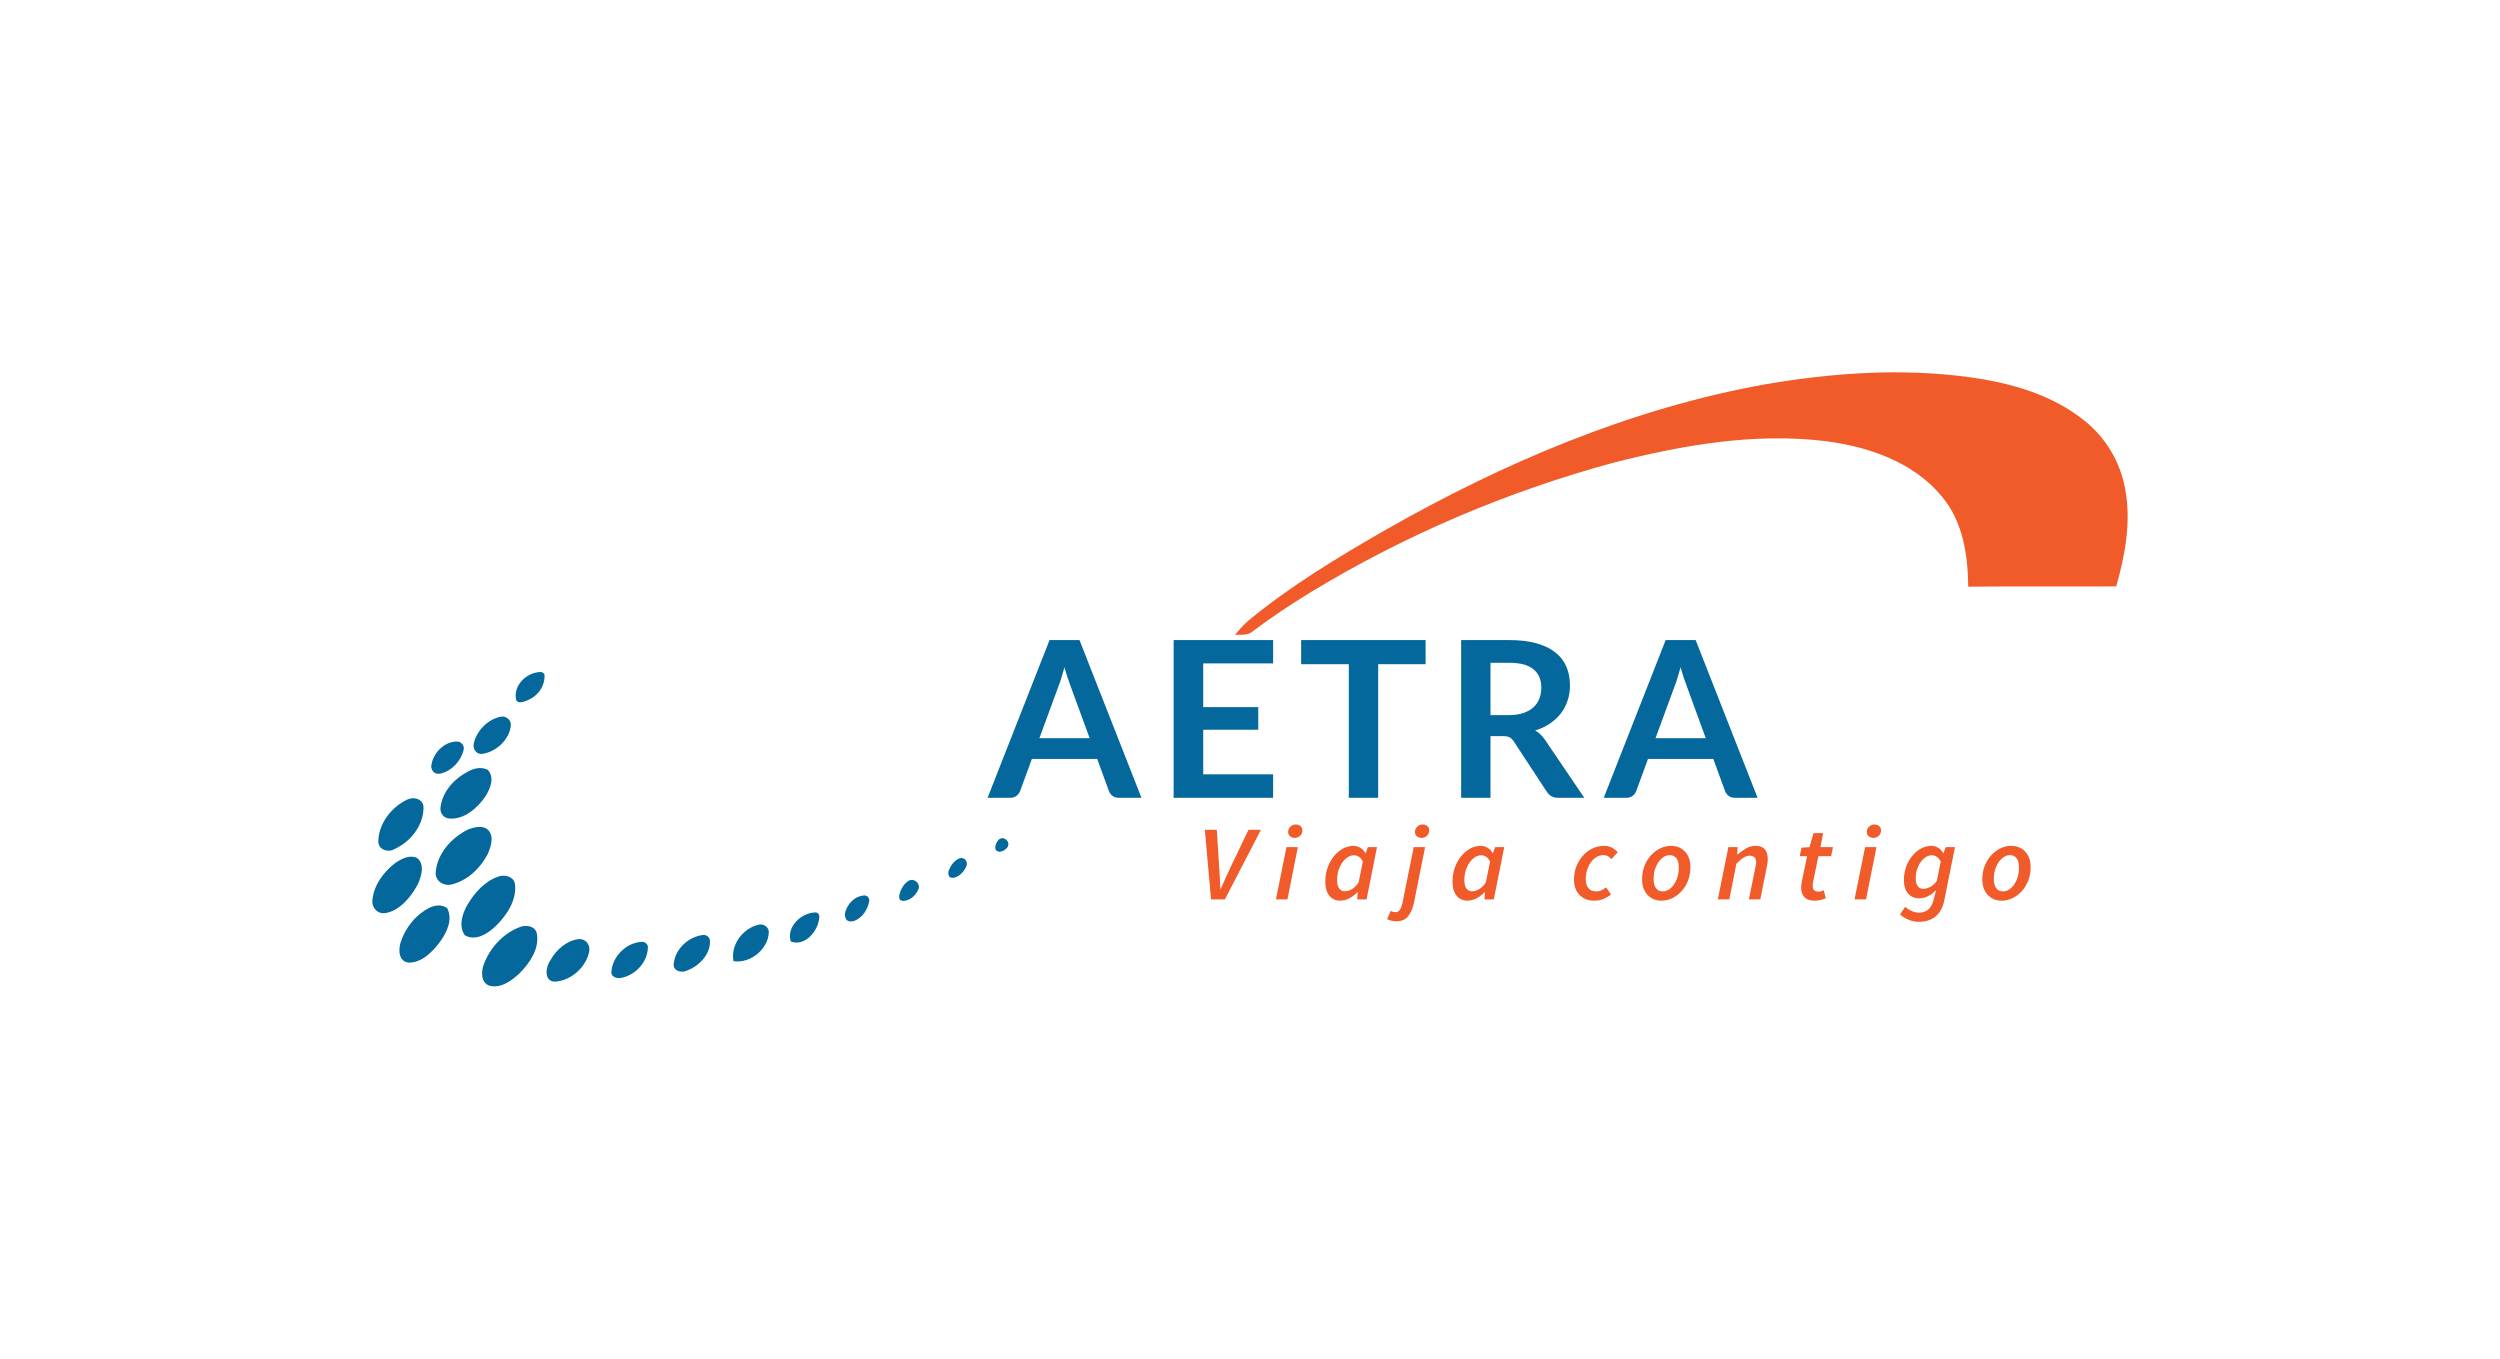 <svg xmlns="http://www.w3.org/2000/svg" viewBox="52.42 127.506 470 255.435"> <svg xmlns="http://www.w3.org/2000/svg" xmlns:xlink="http://www.w3.org/1999/xlink" version="1.1" id="Layer_1" x="122.42" y="197.506" viewBox="204.687 396.767 590.662 206.615" xml:space="preserve" height="115.435" width="330" preserveAspectRatio="xMinYMin" enable-background="new 0 0 1000 1000" style="overflow: visible;"><path id="XMLID_20_" class="st0" d="M794.5,436c-1.6-9-6.5-17.2-13.6-22.9c-11-8.9-25-12.8-38.8-14.7c-22.8-3.1-46-1.5-68.7,2.4   c-45.2,8.1-88.1,26.4-127.8,49c-16,9.2-31.8,18.7-46.1,30.5c-1.7,1.5-3.2,3.1-4.5,4.8c1.9-0.1,4.2,0.3,5.8-1.1   c6.4-4.8,13-9.2,19.9-13.4c31.5-19.1,65.8-33.7,101.5-43.4c23.2-5.9,47.4-10.2,71.3-7.3c14.5,1.8,29.7,7,39.3,18.6   c7.1,8.4,8.8,19.7,8.9,30.4c16.5-0.2,33.2,0,49.8-0.1C794.5,458.2,796.6,447,794.5,436z" style="fill: #F15A29; stroke: #ffffff; stroke-width: 9.375000e-002; stroke-miterlimit: 10; stroke-opacity: 0;"></path><path id="XMLID_19_" class="st1" d="M242,525.1c4.6-0.8,8.9-4.9,9.3-9.6c0.1-1.7-1.5-3.1-3.2-2.9c-4.5,0.8-8.3,4.7-9.3,9.1   C238.4,523.8,240,525.6,242,525.1z" style="fill: #05689C; stroke: #ffffff; stroke-width: 9.375000e-002; stroke-miterlimit: 10; stroke-opacity: 0;"></path><path id="XMLID_18_" class="st1" d="M227.6,543.5c-0.1,1.7,1.2,3.3,2.9,3.4c4.9,0.5,9.5-3.4,12.2-7.4c1.6-2.5,3.3-6.4,0.8-9   c-2.2-1.1-4.8-0.5-6.8,0.7C232.1,533.6,228,538.2,227.6,543.5z" style="fill: #05689C; stroke: #ffffff; stroke-width: 9.375000e-002; stroke-miterlimit: 10; stroke-opacity: 0;"></path><path id="XMLID_17_" class="st1" d="M212.1,557.2c5.4-2.4,9.7-7.9,9.8-13.7c0.2-3.2-3.3-4.1-5.6-2.9c-5.2,2.5-9.5,8-9.6,13.9   C206.6,557.4,210,558.5,212.1,557.2z" style="fill: #05689C; stroke: #ffffff; stroke-width: 9.375000e-002; stroke-miterlimit: 10; stroke-opacity: 0;"></path><path id="XMLID_16_" class="st1" d="M243.6,558.7c1-2.4,2.1-5.7,0.1-7.9c-1.9-1.8-4.8-1-7-0.1c-5.4,2.7-10.2,8-10.7,14.3   c-0.2,3.1,3,4.9,5.7,4C237,567.6,241.2,563.4,243.6,558.7z" style="fill: #05689C; stroke: #ffffff; stroke-width: 9.375000e-002; stroke-miterlimit: 10; stroke-opacity: 0;"></path><path id="XMLID_15_" class="st1" d="M219.9,569.2c1.3-2.7,2.6-7.1-0.3-9.1c-2.5-1-5,0.3-7.1,1.7c-4,3-7.4,7.6-7.8,12.7   c-0.2,2.6,1.9,4.7,4.5,4.2C213.9,577.9,217.7,573.3,219.9,569.2z" style="fill: #05689C; stroke: #ffffff; stroke-width: 9.375000e-002; stroke-miterlimit: 10; stroke-opacity: 0;"></path><path id="XMLID_14_" class="st1" d="M252.7,569.1c-0.3-2.7-3.5-3.5-5.8-2.6c-4.5,1.6-7.8,5.4-10.2,9.4c-1.7,3-3.1,7.1-0.9,10.3   c3.7,2.1,7.8-0.6,10.4-3.1C249.9,579.5,253.3,574.4,252.7,569.1z" style="fill: #05689C; stroke: #ffffff; stroke-width: 9.375000e-002; stroke-miterlimit: 10; stroke-opacity: 0;"></path><path id="XMLID_13_" class="st1" d="M224.2,576.8c-4.8,2.3-8.4,6.8-10,11.8c-0.8,2.5-0.7,6.6,2.9,6.8c4.5-0.1,8-3.8,10.5-7.2   c2.2-3.1,4.2-7.3,2.3-11.1C228.2,575.8,226,576,224.2,576.8z" style="fill: #05689C; stroke: #ffffff; stroke-width: 9.375000e-002; stroke-miterlimit: 10; stroke-opacity: 0;"></path><path id="XMLID_12_" class="st1" d="M353.8,578.5c-4.8,0.1-9.9,4.9-8.3,9.8c4.8,1.8,9.5-3.7,9.6-8.5   C355.1,579.1,354.5,578.5,353.8,578.5z" style="fill: #05689C; stroke: #ffffff; stroke-width: 9.375000e-002; stroke-miterlimit: 10; stroke-opacity: 0;"></path><path id="XMLID_11_" class="st1" d="M334.8,582.6c-5.4,1.2-9.6,6.7-8.6,12.3c5.7,0.9,11.8-4.1,11.9-9.8   C338.1,583.5,336.5,582.3,334.8,582.6z" style="fill: #05689C; stroke: #ffffff; stroke-width: 9.375000e-002; stroke-miterlimit: 10; stroke-opacity: 0;"></path><path id="XMLID_10_" class="st1" d="M253.9,583.6c-5.5,2.2-9.8,7.1-11.8,12.6c-0.8,2.4-0.9,6,2.1,7c3.8,0.9,7.3-1.7,9.9-4.1   c3.4-3.4,6.7-8,6-13.1C259.8,582.9,256.1,582.5,253.9,583.6z" style="fill: #05689C; stroke: #ffffff; stroke-width: 9.375000e-002; stroke-miterlimit: 10; stroke-opacity: 0;"></path><path id="XMLID_9_" class="st1" d="M315.9,586.1c-4.9,0.6-9.3,4.7-9.8,9.7c-0.3,2.3,2.4,3.1,4.1,2.4c4.2-1.4,8.2-5.4,8.1-9.9   C318.4,587,317.2,585.9,315.9,586.1z" style="fill: #05689C; stroke: #ffffff; stroke-width: 9.375000e-002; stroke-miterlimit: 10; stroke-opacity: 0;"></path><path id="XMLID_8_" class="st1" d="M274,587.5c-3.9,0.5-7.4,3.5-9.4,7.1c-1.6,2.2-2.3,7.1,1.5,7.2c5.5-0.3,10.7-5,11.6-10.4   C278,589.1,276.2,587.2,274,587.5z" style="fill: #05689C; stroke: #ffffff; stroke-width: 9.375000e-002; stroke-miterlimit: 10; stroke-opacity: 0;"></path><path id="XMLID_7_" class="st1" d="M415.3,554.2c-0.6,0.7-1,1.6-1,2.6c0,0.5,0.3,1.2,1.5,1.3c1-0.1,1.8-0.6,2.5-1.4   C419.8,554.8,416.9,552.3,415.3,554.2z" style="fill: #05689C; stroke: #ffffff; stroke-width: 9.375000e-002; stroke-miterlimit: 10; stroke-opacity: 0;"></path><path id="XMLID_6_" class="st1" d="M402,560.4c-1.6,0.8-2.7,2.3-3.4,4.1c-0.1,0.4-0.5,2.8,1.9,2.3c1.9-0.5,3.3-2,4.1-3.9   C405.3,561.2,403.6,559.6,402,560.4z" style="fill: #05689C; stroke: #ffffff; stroke-width: 9.375000e-002; stroke-miterlimit: 10; stroke-opacity: 0;"></path><path id="XMLID_5_" class="st1" d="M384.9,568c-1.5,1.1-2.5,2.8-2.9,4.8c-0.1,0.6-0.2,2.3,2.3,1.7c1.8-0.5,3.2-1.8,4-3.5   C389.5,568.9,386.9,566.6,384.9,568z" style="fill: #05689C; stroke: #ffffff; stroke-width: 9.375000e-002; stroke-miterlimit: 10; stroke-opacity: 0;"></path><path id="XMLID_4_" class="st1" d="M370.2,572.8c-3.3,0.2-5.8,2.9-6.5,6.1c0,0.4-0.2,3.5,3.3,2.4c2.6-1.1,4.4-3.7,4.9-6.7   C372,573.7,371.2,572.7,370.2,572.8z" style="fill: #05689C; stroke: #ffffff; stroke-width: 9.375000e-002; stroke-miterlimit: 10; stroke-opacity: 0;"></path><path id="XMLID_3_" class="st1" d="M262.6,498.5c-0.2-0.5-0.6-0.8-1.1-0.9c-4.9,0-9.6,4.6-8.4,9.5c0.2,0.4,0.8,0.9,2.1,0.6   c3.8-0.9,7-3.9,7.4-7.9c0-0.1,0-0.2,0-0.3C262.7,499.2,262.7,498.9,262.6,498.5z" style="fill: #05689C; stroke: #ffffff; stroke-width: 9.375000e-002; stroke-miterlimit: 10; stroke-opacity: 0;"></path><path id="XMLID_2_" class="st1" d="M227.6,531.8c3.8-0.9,6.8-4.1,7.8-7.9c0.4-1.5-0.8-3-2.3-2.9c-4.3,0-8.3,4.1-8.6,8.5   C224.6,530.4,225.2,532.2,227.6,531.8z" style="fill: #05689C; stroke: #ffffff; stroke-width: 9.375000e-002; stroke-miterlimit: 10; stroke-opacity: 0;"></path><path id="XMLID_1_" class="st1" d="M295.3,588.4c-5.3,0.3-10,5.1-10.2,10.4c0.1,0.6,0.6,1.9,2.9,1.8c4.9-0.7,9.2-5.1,9.4-10.1   C297.6,589.3,296.5,588.3,295.3,588.4z" style="fill: #05689C; stroke: #ffffff; stroke-width: 9.375000e-002; stroke-miterlimit: 10; stroke-opacity: 0;"></path></svg> <svg y="282.51" viewBox="1.6 5.6 155.24 18.3" x="278.935" height="18.3" width="155.24" style="overflow: visible;"><g fill="#F15A29" fill-opacity="1" style=""><path d="M5.36 19.68L2.76 19.68L1.60 6.60L3.84 6.60L4.28 13.44Q4.34 14.48 4.41 15.56Q4.48 16.64 4.50 17.70L4.50 17.70L4.58 17.70Q5.06 16.64 5.55 15.56Q6.04 14.48 6.52 13.44L6.52 13.44L9.80 6.60L12.14 6.60L5.36 19.68ZM17.12 19.68L14.96 19.68L16.94 9.86L19.08 9.86L17.12 19.68ZM18.50 8.12L18.50 8.12Q18.02 8.12 17.64 7.83Q17.26 7.54 17.26 7L17.26 7Q17.26 6.42 17.69 6.01Q18.12 5.60 18.70 5.60L18.70 5.60Q19.18 5.60 19.56 5.89Q19.94 6.18 19.94 6.72L19.94 6.72Q19.94 7.32 19.52 7.72Q19.10 8.12 18.50 8.12ZM27.04 19.92L27.04 19.92Q25.76 19.92 25 18.99Q24.24 18.06 24.24 16.34L24.24 16.34Q24.24 14.92 24.68 13.70Q25.12 12.48 25.86 11.57Q26.60 10.66 27.55 10.14Q28.50 9.62 29.52 9.62L29.52 9.62Q30.24 9.62 30.85 9.99Q31.46 10.36 31.78 11L31.78 11L31.82 11L32.24 9.86L33.96 9.86L32 19.68L30.24 19.68L30.34 18.32L30.28 18.32Q29.60 19.04 28.74 19.48Q27.88 19.92 27.04 19.92ZM27.92 18.16L27.92 18.16Q28.56 18.16 29.23 17.77Q29.90 17.38 30.50 16.50L30.50 16.50L31.30 12.58Q30.98 11.94 30.54 11.66Q30.10 11.38 29.64 11.38L29.64 11.38Q28.82 11.38 28.09 12.02Q27.36 12.66 26.91 13.72Q26.46 14.78 26.46 16.04L26.46 16.04Q26.46 17.12 26.85 17.64Q27.24 18.16 27.92 18.16ZM37.58 23.80L37.58 23.80Q36.66 23.80 35.86 23.40L35.86 23.40L36.54 21.84Q36.94 22.08 37.42 22.08L37.42 22.08Q37.96 22.08 38.25 21.66Q38.54 21.24 38.74 20.40L38.74 20.40L40.86 9.86L43 9.86L40.88 20.44Q40.56 21.90 39.81 22.85Q39.06 23.80 37.58 23.80ZM42.34 8.12L42.34 8.12Q41.86 8.12 41.48 7.83Q41.10 7.54 41.10 7L41.10 7Q41.10 6.42 41.53 6.01Q41.96 5.60 42.54 5.60L42.54 5.60Q43.02 5.60 43.40 5.89Q43.78 6.18 43.78 6.72L43.78 6.72Q43.78 7.32 43.36 7.72Q42.94 8.12 42.34 8.12ZM50.96 19.92L50.96 19.92Q49.68 19.92 48.92 18.99Q48.16 18.06 48.16 16.34L48.16 16.34Q48.16 14.92 48.60 13.70Q49.04 12.48 49.78 11.57Q50.52 10.66 51.47 10.14Q52.42 9.62 53.44 9.62L53.44 9.62Q54.16 9.62 54.77 9.99Q55.38 10.36 55.70 11L55.70 11L55.74 11L56.16 9.86L57.88 9.86L55.92 19.68L54.16 19.68L54.26 18.32L54.20 18.32Q53.52 19.04 52.66 19.48Q51.80 19.92 50.96 19.92ZM51.84 18.16L51.84 18.16Q52.48 18.16 53.15 17.77Q53.82 17.38 54.42 16.50L54.42 16.50L55.22 12.58Q54.90 11.94 54.46 11.66Q54.02 11.38 53.56 11.38L53.56 11.38Q52.74 11.38 52.01 12.02Q51.28 12.66 50.83 13.72Q50.38 14.78 50.38 16.04L50.38 16.04Q50.38 17.12 50.77 17.64Q51.16 18.16 51.84 18.16ZM74.74 19.92L74.74 19.92Q73.12 19.92 72.06 18.87Q71 17.82 71 15.92L71 15.92Q71 14.60 71.45 13.46Q71.90 12.32 72.68 11.45Q73.46 10.58 74.48 10.10Q75.50 9.62 76.64 9.62L76.64 9.62Q77.54 9.62 78.18 9.98Q78.82 10.34 79.22 10.82L79.22 10.82L78.02 12.12Q77.68 11.72 77.34 11.54Q77 11.36 76.50 11.36L76.50 11.36Q75.62 11.36 74.87 11.97Q74.12 12.58 73.66 13.60Q73.20 14.62 73.20 15.84L73.20 15.84Q73.20 16.94 73.70 17.56Q74.20 18.18 75.18 18.18L75.18 18.18Q75.76 18.18 76.21 17.95Q76.66 17.72 77.04 17.42L77.04 17.42L77.96 18.78Q77.40 19.18 76.63 19.55Q75.86 19.92 74.74 19.92ZM87.46 19.92L87.46 19.92Q85.82 19.92 84.81 18.83Q83.80 17.74 83.80 15.92L83.80 15.92Q83.80 14.50 84.26 13.35Q84.72 12.20 85.50 11.36Q86.28 10.52 87.24 10.07Q88.20 9.62 89.20 9.62L89.20 9.62Q90.86 9.62 91.87 10.70Q92.88 11.78 92.88 13.62L92.88 13.62Q92.88 15.02 92.42 16.18Q91.96 17.34 91.18 18.18Q90.40 19.02 89.44 19.47Q88.48 19.92 87.46 19.92ZM87.70 18.18L87.70 18.18Q88.48 18.18 89.17 17.58Q89.86 16.98 90.28 15.96Q90.70 14.94 90.70 13.68L90.70 13.68Q90.70 12.56 90.26 11.96Q89.82 11.36 88.98 11.36L88.98 11.36Q88.20 11.36 87.51 11.96Q86.82 12.56 86.39 13.57Q85.96 14.58 85.96 15.84L85.96 15.84Q85.96 16.94 86.40 17.56Q86.84 18.18 87.70 18.18ZM100.20 19.68L98.04 19.68L100.02 9.86L101.76 9.86L101.68 11.24L101.76 11.24Q102.52 10.58 103.35 10.10Q104.18 9.62 105.10 9.62L105.10 9.62Q106.34 9.62 106.88 10.27Q107.42 10.92 107.42 12.10L107.42 12.10Q107.42 12.44 107.39 12.76Q107.36 13.08 107.26 13.48L107.26 13.48L106.02 19.68L103.88 19.68L105.08 13.76Q105.14 13.42 105.19 13.18Q105.24 12.94 105.24 12.72L105.24 12.72Q105.24 11.46 104.00 11.46L104.00 11.46Q103.50 11.46 102.90 11.82Q102.30 12.18 101.52 12.98L101.52 12.98L100.20 19.68ZM116.26 19.92L116.26 19.92Q114.88 19.92 114.29 19.23Q113.70 18.54 113.70 17.52L113.70 17.52Q113.70 17.22 113.74 16.94Q113.78 16.66 113.82 16.36L113.82 16.36L114.82 11.56L113.44 11.56L113.76 9.96L115.26 9.86L116.04 7.22L117.84 7.22L117.32 9.86L119.68 9.86L119.34 11.56L116.94 11.56L115.94 16.44Q115.88 16.80 115.88 17.14L115.88 17.14Q115.88 17.68 116.14 17.95Q116.40 18.22 117.02 18.22L117.02 18.22Q117.28 18.22 117.51 18.14Q117.74 18.06 117.94 17.96L117.94 17.96L118.34 19.48Q117.98 19.62 117.46 19.77Q116.94 19.92 116.26 19.92ZM125.90 19.68L123.74 19.68L125.72 9.86L127.86 9.86L125.90 19.68ZM127.28 8.12L127.28 8.12Q126.80 8.12 126.42 7.83Q126.04 7.54 126.04 7L126.04 7Q126.04 6.42 126.47 6.01Q126.90 5.60 127.48 5.60L127.48 5.60Q127.96 5.60 128.34 5.89Q128.72 6.18 128.72 6.72L128.72 6.72Q128.72 7.32 128.30 7.72Q127.88 8.12 127.28 8.12ZM135.80 23.90L135.80 23.90Q134.88 23.90 133.97 23.53Q133.06 23.16 132.28 22.54L132.28 22.54L133.24 21.08Q133.80 21.54 134.46 21.86Q135.12 22.18 135.88 22.18L135.88 22.18Q136.94 22.18 137.63 21.56Q138.32 20.94 138.58 19.84L138.58 19.84L139.08 17.94Q138.38 18.66 137.57 19.07Q136.76 19.48 135.88 19.48L135.88 19.48Q134.64 19.48 133.83 18.61Q133.02 17.74 133.02 16.02L133.02 16.02Q133.02 14.68 133.45 13.52Q133.88 12.36 134.61 11.48Q135.34 10.60 136.26 10.11Q137.18 9.62 138.18 9.62L138.18 9.62Q138.90 9.62 139.49 9.99Q140.08 10.36 140.40 11L140.40 11L140.46 11L140.88 9.86L142.62 9.86L140.62 19.82Q140.22 21.86 138.98 22.88Q137.74 23.90 135.80 23.90ZM136.66 17.70L136.66 17.70Q137.24 17.70 137.94 17.35Q138.64 17 139.20 16.22L139.20 16.22L139.94 12.58Q139.60 11.94 139.18 11.66Q138.76 11.38 138.30 11.38L138.30 11.38Q137.50 11.38 136.80 11.98Q136.10 12.58 135.67 13.57Q135.24 14.56 135.24 15.74L135.24 15.74Q135.24 16.72 135.63 17.21Q136.02 17.70 136.66 17.70ZM151.42 19.92L151.42 19.92Q149.78 19.92 148.77 18.83Q147.76 17.74 147.76 15.92L147.76 15.92Q147.76 14.50 148.22 13.35Q148.68 12.20 149.46 11.36Q150.24 10.52 151.20 10.07Q152.16 9.62 153.16 9.62L153.16 9.62Q154.82 9.62 155.83 10.70Q156.84 11.78 156.84 13.62L156.84 13.62Q156.84 15.02 156.38 16.18Q155.92 17.34 155.14 18.18Q154.36 19.02 153.40 19.47Q152.44 19.92 151.42 19.92ZM151.66 18.18L151.66 18.18Q152.44 18.18 153.13 17.58Q153.82 16.98 154.24 15.96Q154.66 14.94 154.66 13.68L154.66 13.68Q154.66 12.56 154.22 11.96Q153.78 11.36 152.94 11.36L152.94 11.36Q152.16 11.36 151.47 11.96Q150.78 12.56 150.35 13.57Q149.92 14.58 149.92 15.84L149.92 15.84Q149.92 16.94 150.36 17.56Q150.80 18.18 151.66 18.18Z" transform="translate(0, 0)"></path></g></svg> <svg y="247.84" viewBox="0.12 10.82 144.76 29.65" x="238.085" height="29.65" width="144.76" style="overflow: visible;"><g fill="#05689C" fill-opacity="1" style=""><path d="M17.40 10.82L29.05 40.47L24.78 40.47Q24.07 40.47 23.61 40.11Q23.14 39.75 22.94 39.22L22.94 39.22L20.73 33.17L8.45 33.17L6.23 39.22Q6.07 39.69 5.59 40.08Q5.10 40.47 4.41 40.47L4.41 40.47L0.12 40.47L11.77 10.82L17.40 10.82ZM13.47 19.45L9.86 29.27L19.31 29.27L15.70 19.41Q15.46 18.76 15.16 17.87Q14.86 16.97 14.58 15.93L14.58 15.93Q14.29 16.97 14.01 17.88Q13.74 18.78 13.47 19.45L13.47 19.45ZM35.10 10.82L53.80 10.82L53.80 15.21L40.66 15.21L40.66 23.43L51.01 23.43L51.01 27.67L40.66 27.67L40.66 36.06L53.80 36.06L53.80 40.47L35.10 40.47L35.10 10.82ZM59.07 10.82L82.47 10.82L82.47 15.35L73.55 15.35L73.55 40.47L68.03 40.47L68.03 15.35L59.07 15.35L59.07 10.82ZM97.03 28.88L94.67 28.88L94.67 40.47L89.15 40.47L89.15 10.82L98.20 10.82Q101.23 10.82 103.39 11.45Q105.55 12.07 106.94 13.20Q108.32 14.33 108.97 15.90Q109.61 17.47 109.61 19.35L109.61 19.35Q109.61 20.85 109.17 22.18Q108.73 23.51 107.90 24.60Q107.07 25.69 105.85 26.51Q104.63 27.33 103.07 27.82L103.07 27.82Q104.12 28.41 104.88 29.52L104.88 29.52L112.30 40.47L107.34 40.47Q106.62 40.47 106.12 40.18Q105.62 39.89 105.27 39.36L105.27 39.36L99.04 29.87Q98.69 29.34 98.27 29.11Q97.85 28.88 97.03 28.88L97.03 28.88ZM94.67 15.09L94.67 24.93L98.11 24.93Q99.67 24.93 100.83 24.54Q101.99 24.15 102.74 23.46Q103.48 22.78 103.85 21.83Q104.22 20.89 104.22 19.76L104.22 19.76Q104.22 17.51 102.74 16.30Q101.25 15.09 98.20 15.09L98.20 15.09L94.67 15.09ZM133.24 10.82L144.88 40.47L140.62 40.47Q139.90 40.47 139.44 40.11Q138.98 39.75 138.77 39.22L138.77 39.22L136.56 33.17L124.28 33.17L122.06 39.22Q121.90 39.69 121.42 40.08Q120.94 40.47 120.24 40.47L120.24 40.47L115.96 40.47L127.60 10.82L133.24 10.82ZM129.30 19.45L125.69 29.27L135.14 29.27L131.54 19.41Q131.29 18.76 130.99 17.87Q130.69 16.97 130.41 15.93L130.41 15.93Q130.12 16.97 129.84 17.88Q129.57 18.78 129.30 19.45L129.30 19.45Z" transform="translate(0, 0)"></path></g></svg></svg>